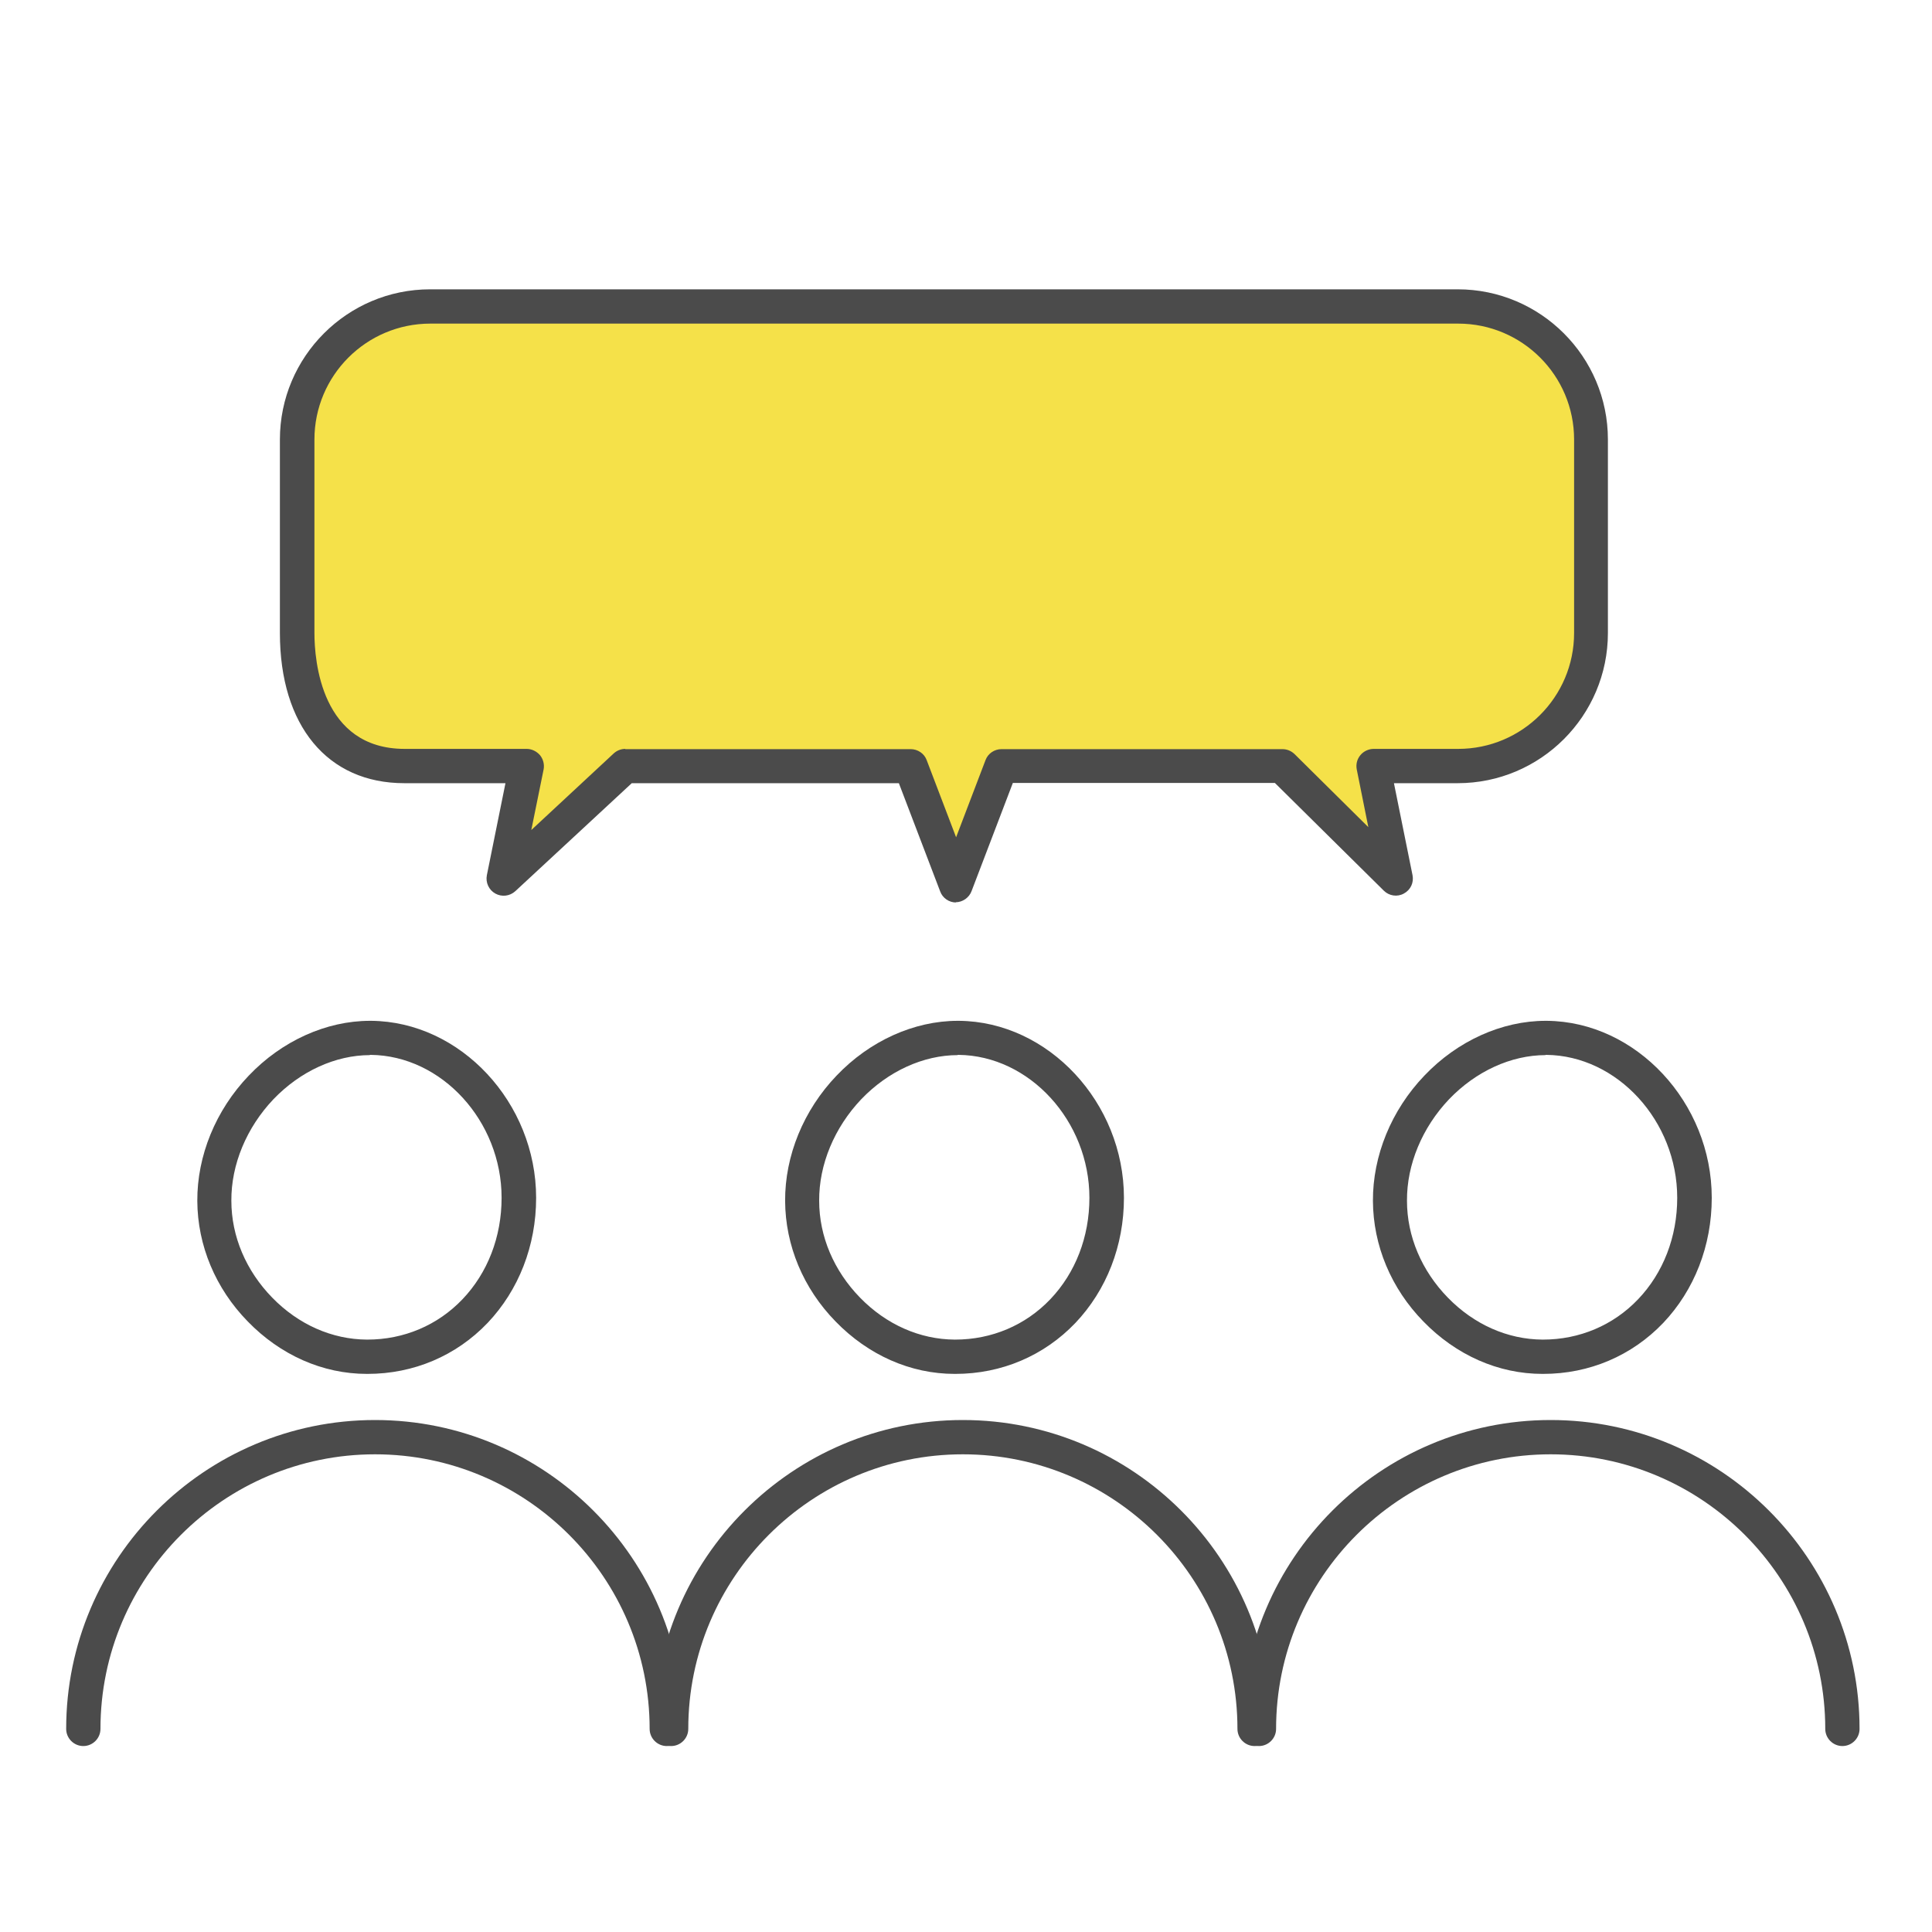 <?xml version="1.0" encoding="UTF-8"?><svg id="_レイヤー_1" xmlns="http://www.w3.org/2000/svg" xmlns:xlink="http://www.w3.org/1999/xlink" viewBox="0 0 80 80"><defs><style>.cls-1{fill:#f5e149;}.cls-1,.cls-2,.cls-3{stroke-width:0px;}.cls-2{fill:none;}.cls-3{fill:#4b4b4b;}.cls-4{clip-path:url(#clippath);}</style><clipPath id="clippath"><rect class="cls-2" x="0" y="0" width="80" height="80" transform="translate(80 80) rotate(-180)"/></clipPath></defs><g class="cls-4"><g id="AdobeStock_463634016"><path class="cls-3" d="m63.9,56.89h-.03c-1.83,0-3.58-.78-4.93-2.17-1.34-1.37-2.08-3.15-2.09-4.99-.01-1.87.76-3.76,2.13-5.19h0c1.37-1.44,3.21-2.27,5.02-2.27h.05c3.7.03,6.83,3.39,6.83,7.33,0,1.98-.72,3.82-2.01,5.18-1.3,1.36-3.06,2.11-4.97,2.11Zm.1-13.2c-1.43,0-2.89.67-4,1.83h0c-1.11,1.17-1.75,2.7-1.74,4.2,0,1.48.61,2.9,1.69,4.01,1.09,1.12,2.48,1.73,3.92,1.74h.02c1.51,0,2.91-.59,3.94-1.67,1.04-1.09,1.62-2.58,1.62-4.2,0-3.18-2.48-5.89-5.42-5.92h-.04Zm-4.51,1.34h0,0Z"/><path class="cls-3" d="m39.56,56.89h-.03c-1.83,0-3.58-.78-4.93-2.17-1.34-1.37-2.08-3.15-2.09-4.99-.01-1.87.76-3.76,2.13-5.19h0c1.37-1.44,3.21-2.27,5.02-2.27h.05c3.7.03,6.83,3.39,6.83,7.33,0,1.98-.72,3.82-2.01,5.18-1.3,1.36-3.06,2.11-4.97,2.11Zm.1-13.2c-1.43,0-2.89.67-4,1.83h0c-1.11,1.17-1.75,2.7-1.74,4.2,0,1.48.61,2.9,1.69,4.01,1.09,1.12,2.48,1.73,3.92,1.74h.02c1.51,0,2.91-.59,3.94-1.67,1.04-1.09,1.62-2.58,1.62-4.2,0-3.18-2.48-5.89-5.42-5.92h-.04Zm-4.51,1.34h0,0Z"/><path class="cls-3" d="m15.22,56.89h-.03c-1.83,0-3.58-.78-4.93-2.17-1.34-1.37-2.08-3.15-2.09-4.99-.01-1.87.76-3.76,2.13-5.19h0c1.37-1.44,3.21-2.27,5.02-2.27h.05c3.7.03,6.83,3.39,6.83,7.33,0,1.98-.72,3.82-2.01,5.18-1.3,1.36-3.06,2.11-4.97,2.11Zm.1-13.2c-1.43,0-2.89.67-4,1.83h0c-1.11,1.17-1.75,2.7-1.74,4.2,0,1.48.61,2.9,1.69,4.01,1.09,1.12,2.48,1.73,3.92,1.74h.02c1.51,0,2.91-.59,3.94-1.67,1.04-1.09,1.62-2.58,1.62-4.2,0-3.18-2.48-5.89-5.42-5.92h-.04Zm-4.51,1.34h0,0Z"/><path class="cls-3" d="m76.29,72.3c-.39,0-.71-.32-.71-.71,0-6.27-5.1-11.37-11.37-11.37s-11.37,5.1-11.37,11.37c0,.39-.32.71-.71.71s-.71-.32-.71-.71c0-7.05,5.74-12.79,12.79-12.79s12.79,5.74,12.79,12.79c0,.39-.32.71-.71.71Z"/><path class="cls-3" d="m51.95,72.3c-.39,0-.71-.32-.71-.71,0-6.27-5.1-11.37-11.37-11.37s-11.37,5.1-11.37,11.37c0,.39-.32.71-.71.71s-.71-.32-.71-.71c0-7.05,5.74-12.79,12.79-12.79s12.79,5.74,12.79,12.79c0,.39-.32.71-.71.71Z"/><path class="cls-3" d="m27.61,72.3c-.39,0-.71-.32-.71-.71,0-6.27-5.1-11.37-11.37-11.37s-11.37,5.1-11.37,11.37c0,.39-.32.71-.71.71s-.71-.32-.71-.71c0-7.05,5.74-12.79,12.79-12.79s12.79,5.74,12.79,12.79c0,.39-.32.71-.71.71Z"/><path class="cls-1" d="m60.37,12.71H17.82c-3.04,0-5.51,2.47-5.51,5.51v8.01c0,3.04,1.4,5.51,4.44,5.51h5.05l-.95,4.66,5.02-4.66h11.82l1.88,4.93,1.88-4.93h11.63l4.71,4.66-.95-4.66h3.5c3.04,0,5.51-2.47,5.51-5.51v-8.01c0-3.04-2.47-5.51-5.51-5.51Z"/><path class="cls-3" d="m39.59,37.37c-.29,0-.56-.18-.66-.46l-1.71-4.48h-11.06l-4.82,4.47c-.23.21-.56.25-.83.1-.27-.15-.41-.46-.35-.76l.77-3.81h-4.19c-3.18,0-5.15-2.38-5.15-6.22v-8.01c0-3.43,2.79-6.22,6.22-6.22h42.55c3.43,0,6.22,2.79,6.22,6.22v8.01c0,3.43-2.79,6.22-6.22,6.22h-2.64l.77,3.81c.06.31-.08.61-.36.76-.27.15-.61.1-.83-.12l-4.51-4.46h-10.85l-1.71,4.48c-.1.27-.37.46-.66.46Zm-13.7-6.35h11.82c.29,0,.56.18.66.45l1.22,3.2,1.22-3.2c.1-.27.37-.45.66-.45h11.63c.19,0,.36.07.5.2l3.06,3.03-.48-2.39c-.04-.21.01-.42.15-.59.13-.16.34-.26.55-.26h3.5c2.65,0,4.8-2.15,4.8-4.8v-8.01c0-2.65-2.15-4.8-4.8-4.8H17.82c-2.65,0-4.8,2.15-4.8,4.8v8.01c0,1.13.27,4.8,3.74,4.8h5.05c.21,0,.41.1.55.26.13.16.19.38.15.59l-.51,2.51,3.41-3.17c.13-.12.3-.19.48-.19Z"/></g></g></svg>